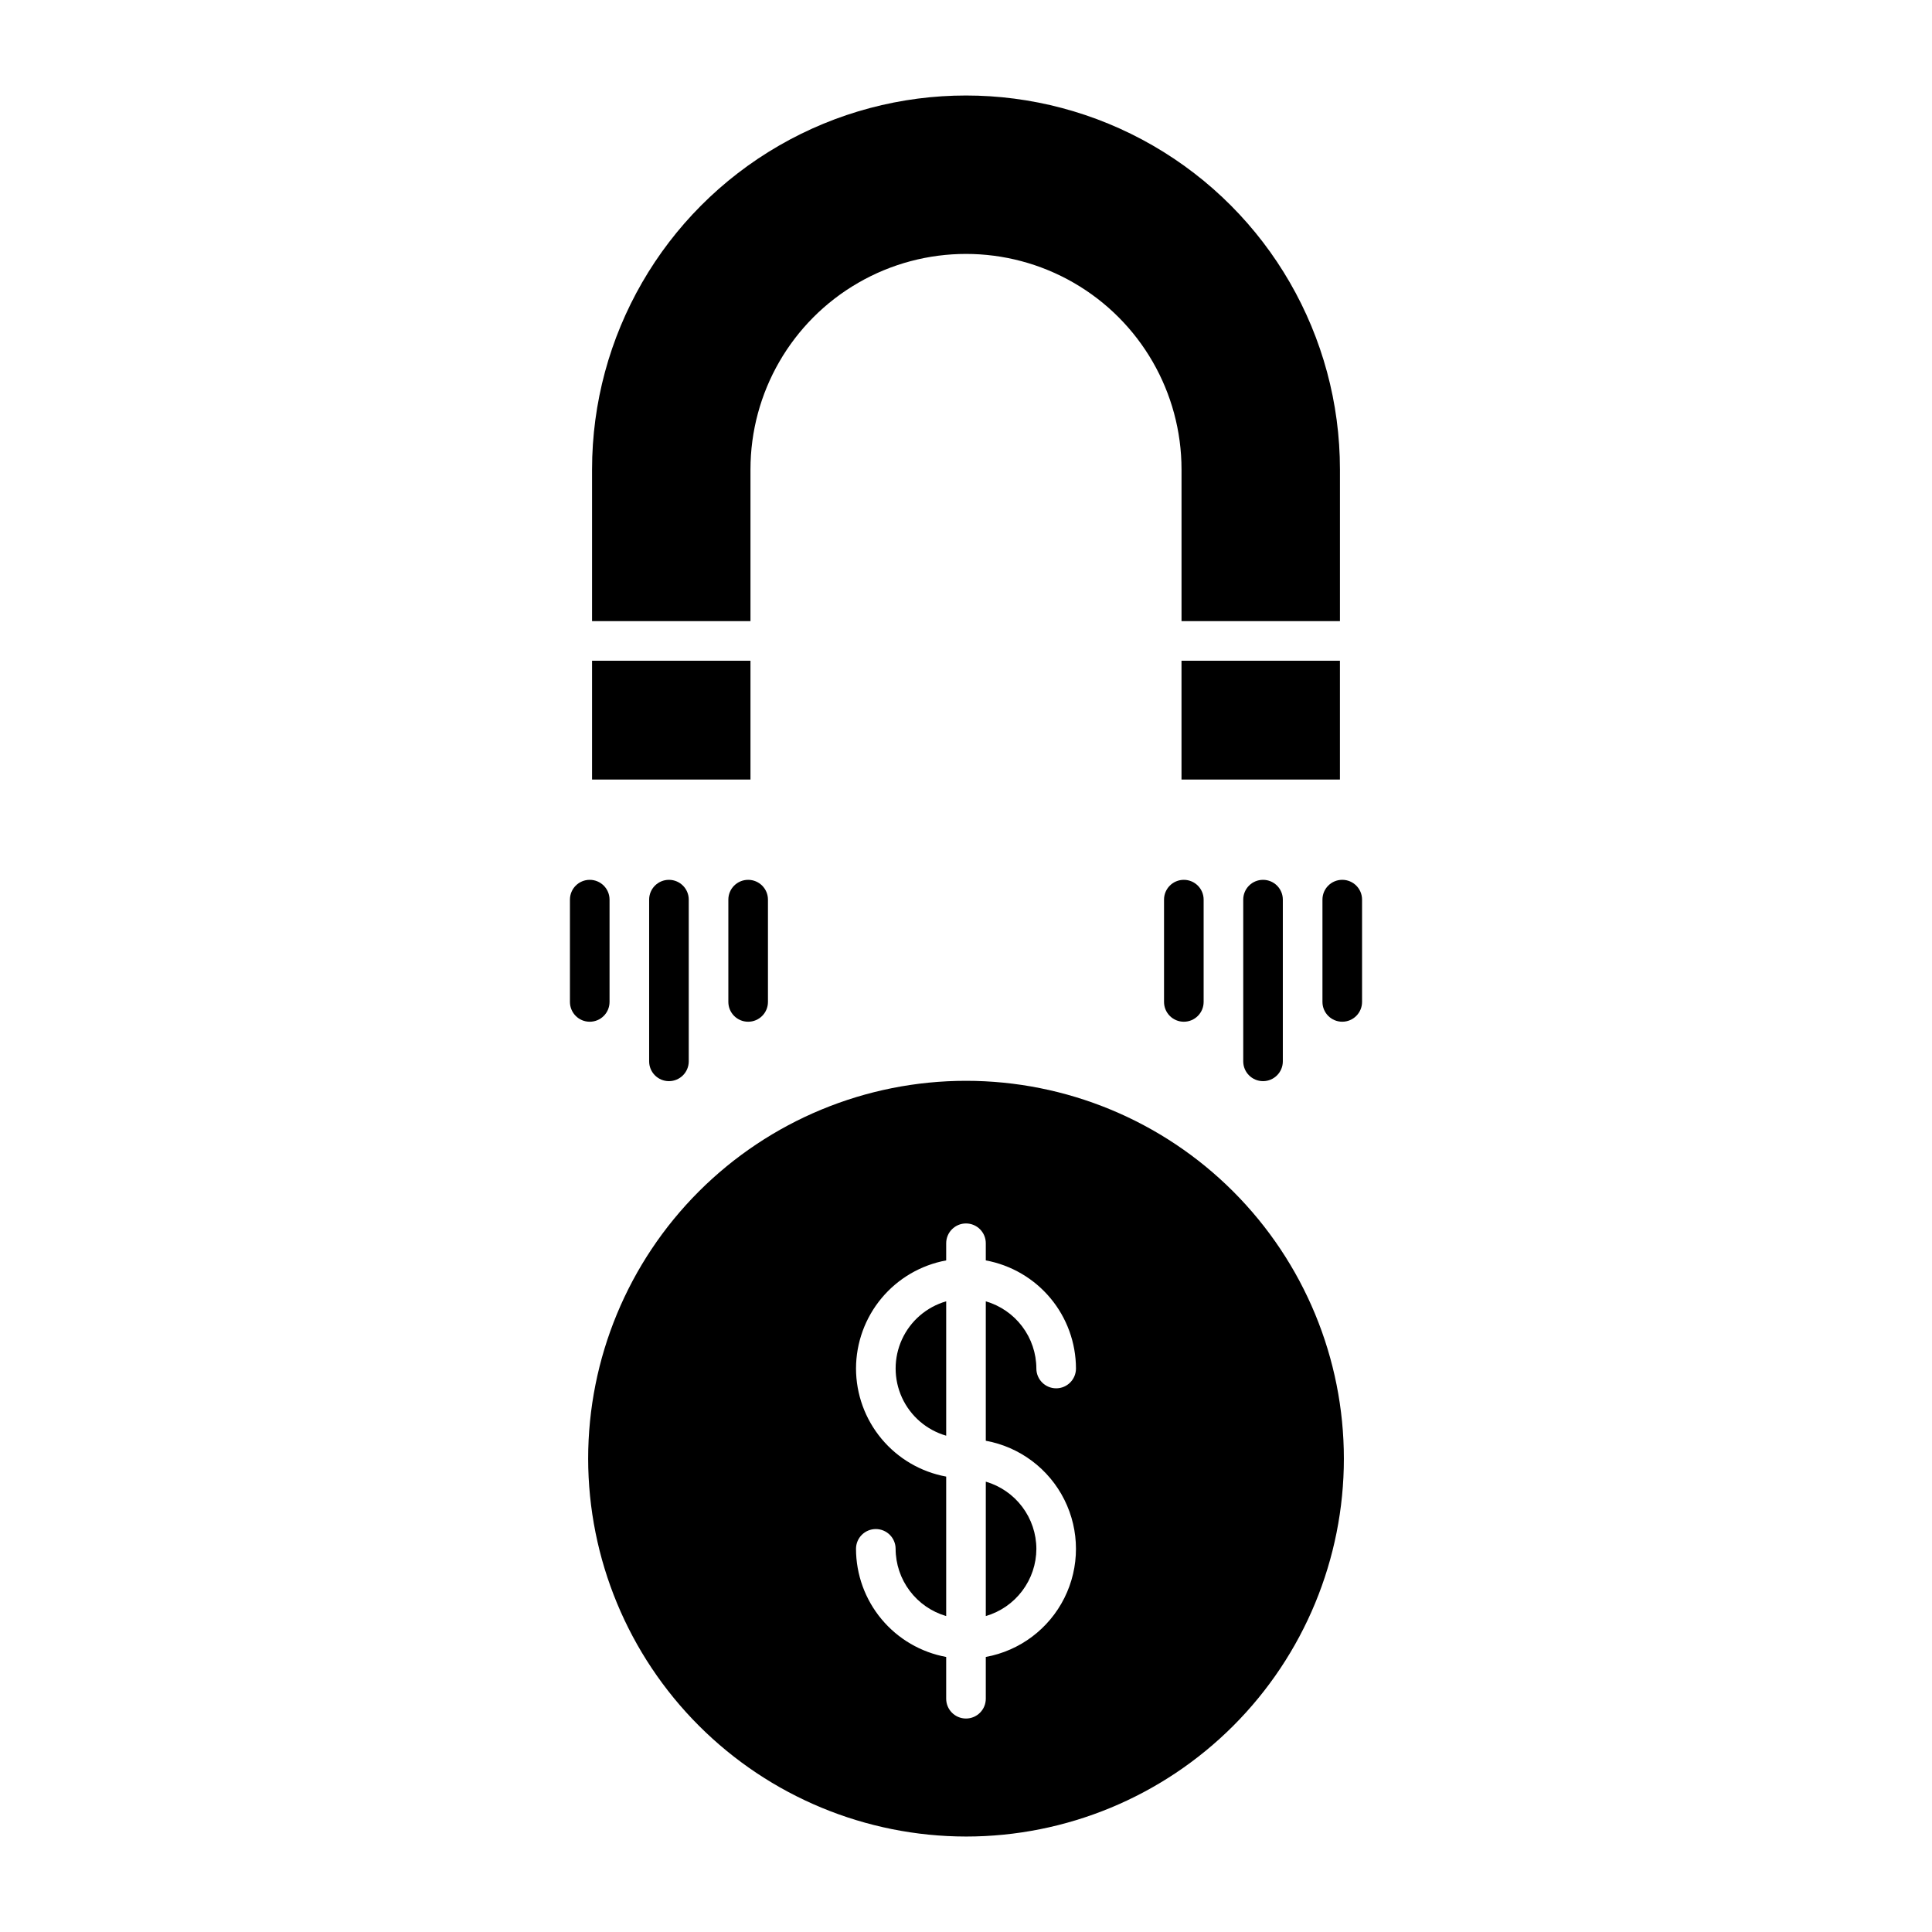 <?xml version="1.0" encoding="UTF-8"?>
<!-- The Best Svg Icon site in the world: iconSvg.co, Visit us! https://iconsvg.co -->
<svg fill="#000000" width="800px" height="800px" version="1.1" viewBox="144 144 512 512" xmlns="http://www.w3.org/2000/svg">
 <g>
  <path d="m300.9 319.1h41.984v31.488h-41.984z"/>
  <path d="m457.11 319.1h41.984v31.488h-41.984z"/>
  <path d="m499.1 268.41c0-35.406-18.891-68.121-49.551-85.824s-68.438-17.703-99.098 0c-30.66 17.703-49.551 50.418-49.551 85.824v40.199h41.984v-40.199c0-20.406 10.887-39.262 28.559-49.465s39.441-10.203 57.113 0c17.672 10.203 28.559 29.059 28.559 49.465v40.199h41.984z"/>
  <path d="m316.03 382.41v42.855c0 2.898 2.348 5.25 5.246 5.25 2.898 0 5.25-2.352 5.25-5.25v-42.855c0-2.898-2.352-5.246-5.25-5.246-2.898 0-5.246 2.348-5.246 5.246z"/>
  <path d="m295.04 382.41v27.113c0 2.898 2.348 5.246 5.246 5.246 2.898 0 5.25-2.348 5.25-5.246v-27.113c0-2.898-2.352-5.246-5.25-5.246-2.898 0-5.246 2.348-5.246 5.246z"/>
  <path d="m337.02 382.41v27.113c0 2.898 2.348 5.246 5.246 5.246 2.898 0 5.25-2.348 5.25-5.246v-27.113c0-2.898-2.352-5.246-5.25-5.246-2.898 0-5.246 2.348-5.246 5.246z"/>
  <path d="m473.47 382.41v42.855c0 2.898 2.348 5.25 5.246 5.25s5.246-2.352 5.246-5.25v-42.855c0-2.898-2.348-5.246-5.246-5.246s-5.246 2.348-5.246 5.246z"/>
  <path d="m452.48 382.41v27.113c0 2.898 2.348 5.246 5.246 5.246 2.898 0 5.25-2.348 5.25-5.246v-27.113c0-2.898-2.352-5.246-5.25-5.246-2.898 0-5.246 2.348-5.246 5.246z"/>
  <path d="m504.96 409.52v-27.113c0-2.898-2.348-5.246-5.246-5.246-2.898 0-5.25 2.348-5.25 5.246v27.113c0 2.898 2.352 5.246 5.25 5.246 2.898 0 5.246-2.348 5.246-5.246z"/>
  <path d="m394.75 488.86c-5.184 1.492-9.461 5.172-11.711 10.078s-2.25 10.547 0 15.453 6.527 8.586 11.711 10.082z"/>
  <path d="m400 630.7c26.559 0.004 52.027-10.547 70.809-29.324 18.781-18.781 29.332-44.25 29.332-70.809s-10.547-52.031-29.328-70.809c-18.777-18.781-44.25-29.332-70.809-29.332s-52.027 10.551-70.809 29.328c-18.777 18.781-29.328 44.25-29.328 70.809 0.027 26.551 10.582 52.004 29.355 70.777 18.773 18.773 44.227 29.332 70.777 29.359zm-29.148-124.03c0.012-6.812 2.406-13.41 6.773-18.645 4.363-5.231 10.422-8.77 17.125-10.004v-4.543c0-2.898 2.352-5.25 5.25-5.25s5.246 2.352 5.246 5.25v4.543c6.703 1.234 12.762 4.773 17.129 10.004 4.363 5.234 6.758 11.832 6.769 18.645 0 2.898-2.348 5.25-5.246 5.25-2.898 0-5.25-2.352-5.25-5.25-0.012-4.016-1.324-7.922-3.742-11.129-2.414-3.211-5.805-5.551-9.66-6.676v36.953-0.004c9.016 1.645 16.73 7.434 20.824 15.629 4.098 8.199 4.098 17.844 0 26.039-4.094 8.195-11.809 13.988-20.824 15.629v11.07c0 2.898-2.348 5.246-5.246 5.246s-5.25-2.348-5.25-5.246v-11.07c-6.703-1.23-12.762-4.769-17.125-10.004-4.367-5.234-6.762-11.828-6.773-18.645 0-2.898 2.348-5.246 5.246-5.246 2.898 0 5.25 2.348 5.25 5.246 0.012 4.019 1.324 7.926 3.742 11.133 2.414 3.211 5.805 5.555 9.66 6.68v-36.961c-6.703-1.23-12.762-4.769-17.125-10.004-4.367-5.231-6.762-11.828-6.773-18.641z"/>
  <path d="m418.65 554.46c-0.012-4.016-1.324-7.922-3.742-11.129-2.414-3.211-5.805-5.551-9.66-6.676v35.617c3.856-1.125 7.246-3.469 9.66-6.68 2.418-3.207 3.731-7.113 3.742-11.133z"/>
 </g>
</svg>